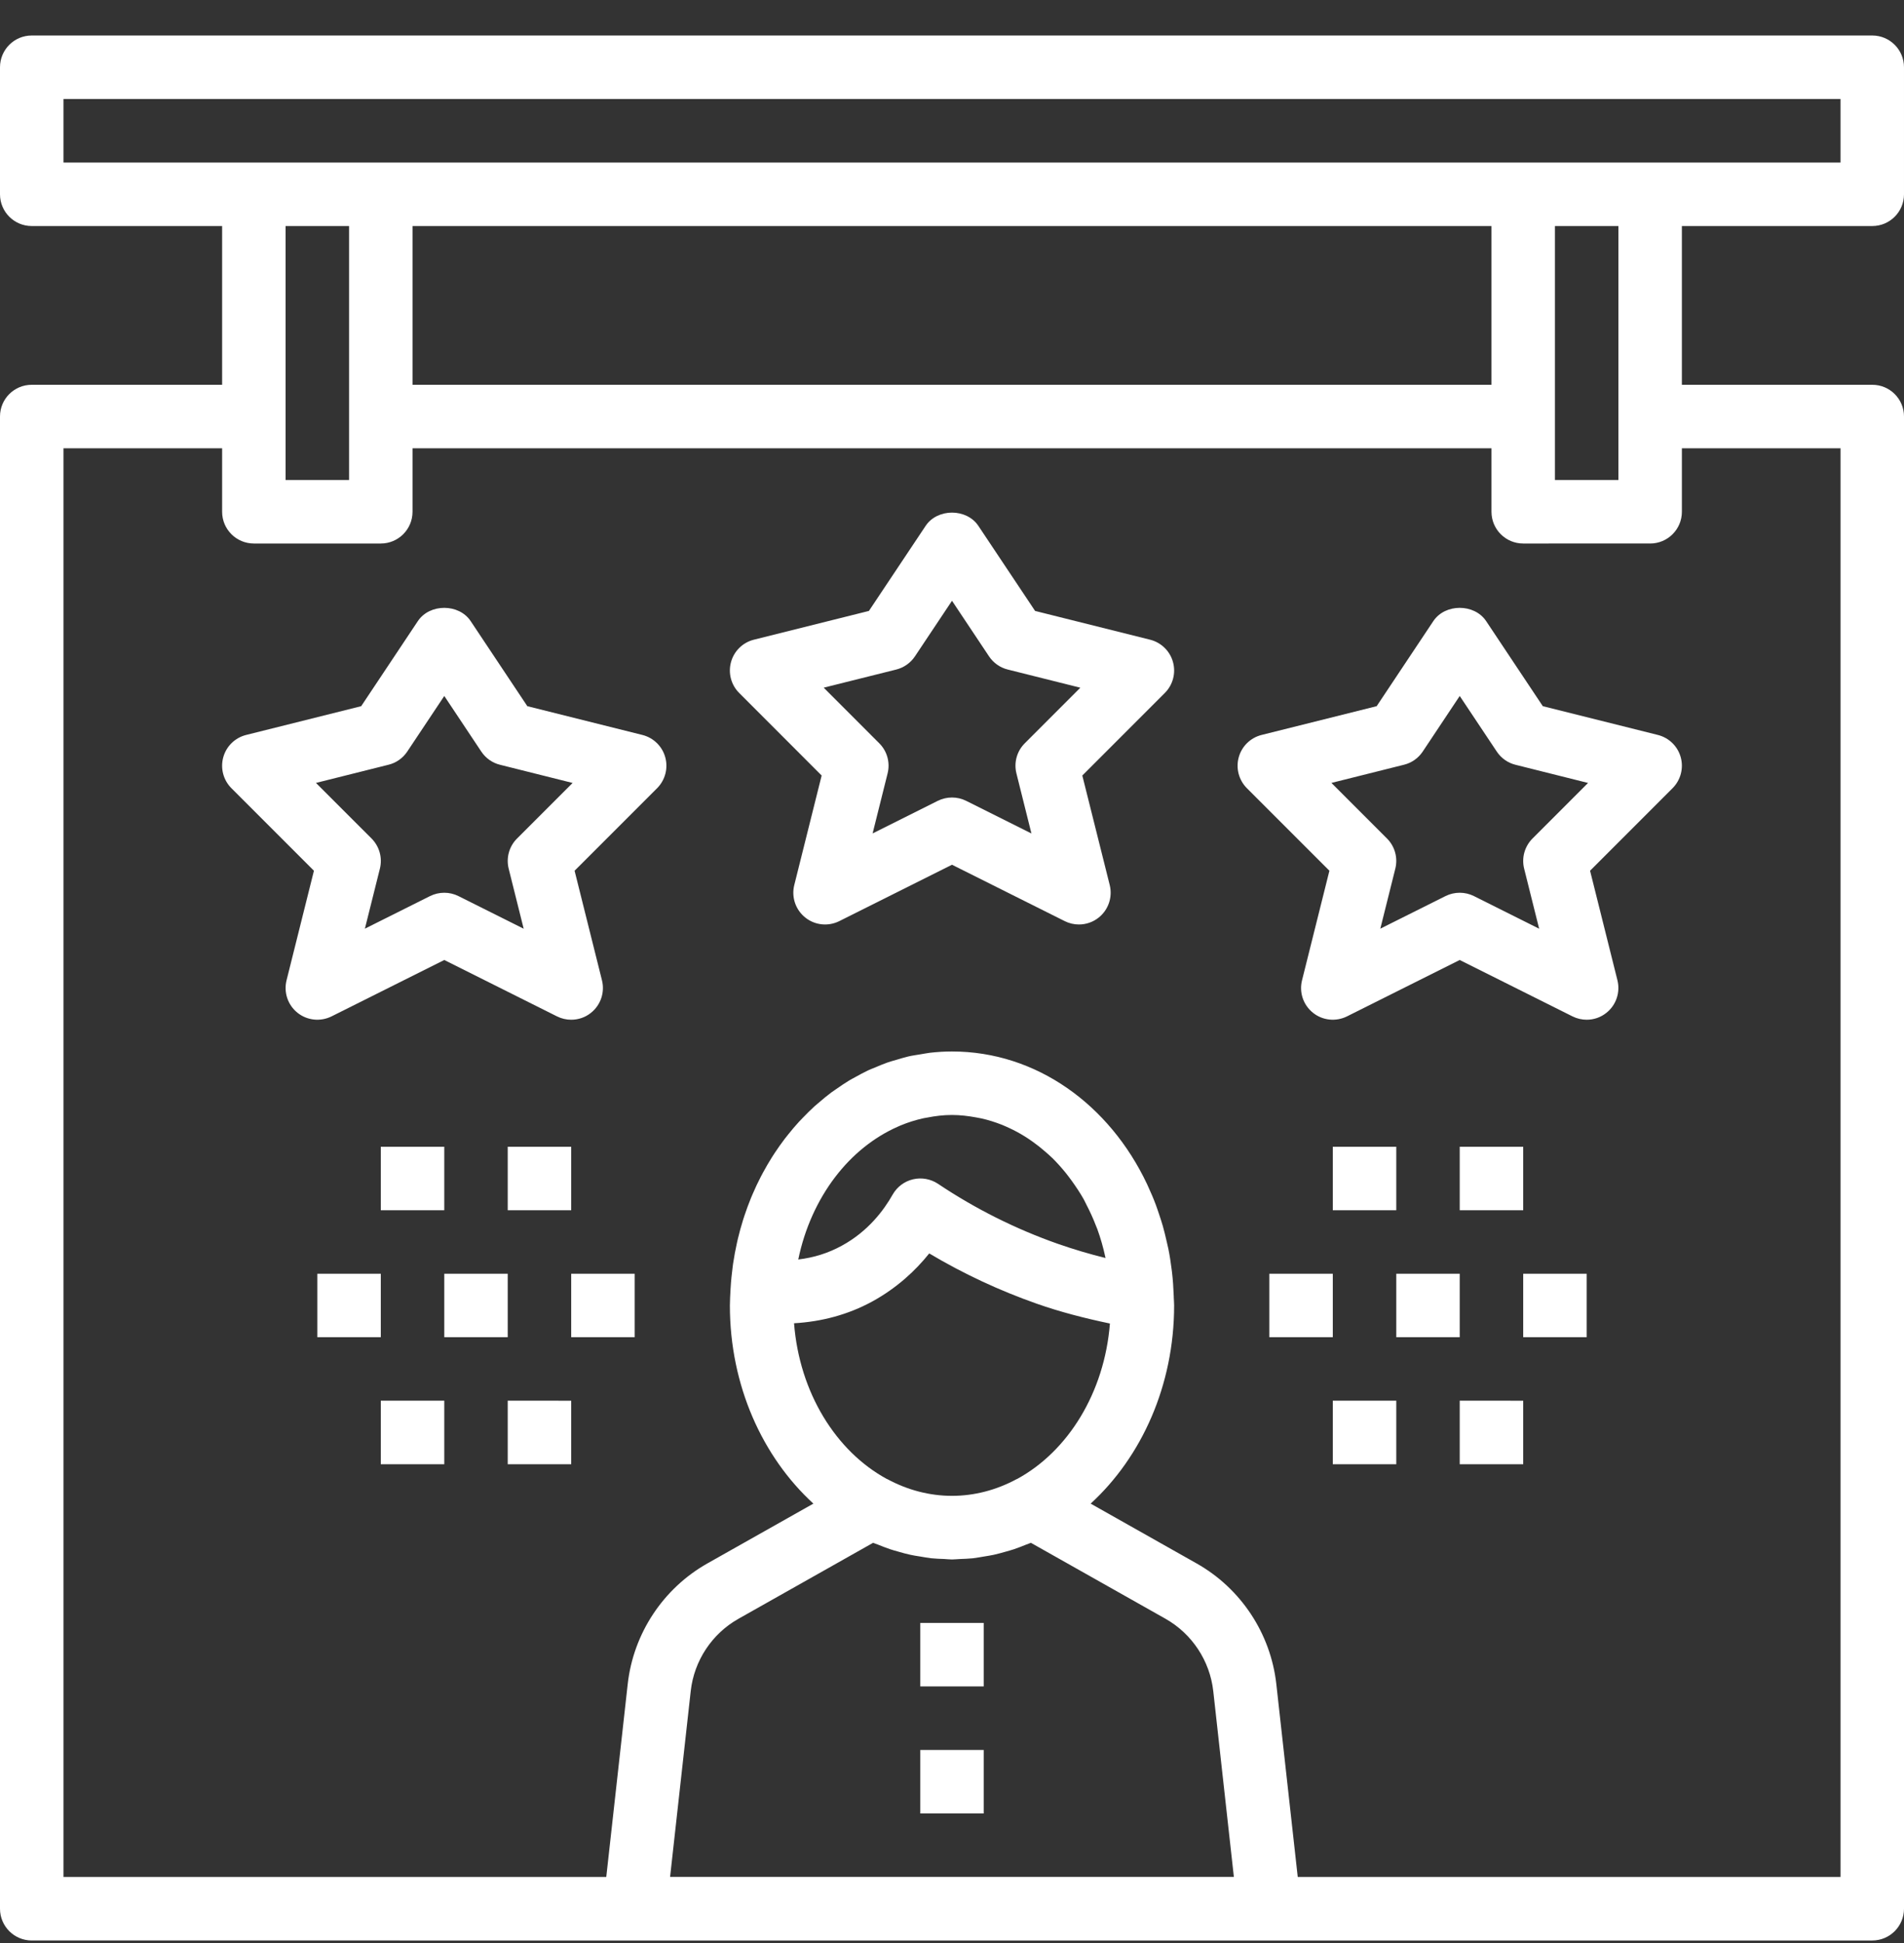 <svg xmlns="http://www.w3.org/2000/svg" width="50" height="51">
    <rect width="100%" height="100%" fill="#333333" stroke="none"/>
    <path fill="#FFF" fill-rule="evenodd" d="M49.167 10.1c.46 0 .833.371.833.832v39.167c0 .462-.373.835-.833.835H.833c-.46 0-.833-.373-.833-.835V10.932c0-.461.373-.832.833-.832h5V5.933h-5C.373 5.933 0 5.56 0 5.099V1.766C0 1.305.373.932.833.932h48.334c.46 0 .833.373.833.834v3.333c0 .461-.373.834-.833.834h-5V10.1h5zM32.402 49.266l-.541-4.877c-.089-.797-.559-1.507-1.257-1.901l-3.532-1.992c-.04.018-.082.029-.122.046-.108.043-.215.086-.325.123-.072.024-.144.043-.217.064-.104.029-.207.059-.314.082-.082.018-.166.03-.249.044-.099.016-.198.035-.298.047-.116.012-.233.015-.35.02-.065.002-.13.011-.197.011s-.132-.009-.198-.012c-.116-.004-.233-.008-.35-.02-.1-.012-.198-.031-.297-.047-.083-.013-.167-.025-.249-.044-.106-.022-.21-.052-.314-.082-.073-.02-.145-.04-.217-.064-.11-.037-.218-.08-.325-.123-.04-.016-.082-.028-.122-.045l-3.532 1.992c-.699.392-1.169 1.103-1.257 1.9l-.542 4.878h14.805zm-5.178-15.047c-.981-.345-1.927-.786-2.822-1.319-.355.444-.845.906-1.504 1.266-.626.339-1.313.525-2.046.567.141 1.822 1.101 3.36 2.433 4.085l.012.004c1.088.588 2.317.588 3.405 0l.012-.004c1.33-.725 2.289-2.259 2.433-4.078-.657-.138-1.297-.301-1.923-.521zm1.808-1.199l-.005-.021c-.055-.255-.125-.501-.211-.738l-.036-.088c-.073-.192-.158-.375-.25-.553-.025-.048-.047-.098-.073-.145-.095-.168-.201-.325-.311-.479-.053-.071-.105-.143-.161-.212-.11-.135-.225-.264-.347-.385-.063-.062-.131-.119-.196-.176-.098-.085-.198-.165-.301-.239-.077-.055-.154-.11-.234-.158-.135-.084-.275-.159-.419-.225-.058-.026-.116-.053-.176-.077-.178-.07-.36-.128-.547-.169-.043-.01-.088-.017-.131-.025-.207-.038-.418-.064-.634-.064-.222 0-.438.026-.65.068l-.097.017c-.207.046-.41.109-.606.191-.023.009-.045.02-.068.03-.634.279-1.2.736-1.649 1.326l-.002.002c-.457.602-.796 1.34-.965 2.159.409-.048.786-.167 1.14-.36.694-.376 1.111-.939 1.339-1.344.115-.201.307-.347.533-.4.227-.054.465-.01.657.117.979.656 2.037 1.185 3.145 1.575.413.144.828.268 1.255.373zM48.333 4.266V2.599H1.667v1.667h46.666zM7.5 5.933V12.599h1.667V5.933H7.5zm3.333 0V10.1h28.334V5.933H10.833zm30 0V12.599H42.5V5.933h-1.667zm2.5 8.333H40c-.46 0-.833-.372-.833-.833v-1.667H10.833v1.667c0 .461-.373.833-.833.833H6.667c-.46 0-.834-.372-.834-.833v-1.667H1.667v37.5h14.254l.563-5.061c.148-1.329.931-2.513 2.094-3.169l2.782-1.569c-1.335-1.222-2.193-3.098-2.193-5.201 0-.141.01-.278.017-.418l-.001-.008.003-.025c.011-.195.031-.387.056-.578l.01-.074c.028-.185.062-.368.102-.547l.02-.089c.041-.173.088-.342.14-.509l.033-.102c.054-.162.112-.319.175-.474l.047-.11c.064-.15.133-.296.207-.439l.061-.115c.074-.136.152-.272.235-.403.024-.04.05-.077.075-.116.085-.126.17-.249.261-.368l.089-.112c.093-.116.187-.229.286-.336.033-.036.068-.071.101-.105.1-.104.202-.206.308-.302.037-.034.076-.066.115-.098.106-.092.214-.181.325-.264.043-.032.087-.061.13-.09.112-.078.224-.155.34-.225.05-.03.101-.055.152-.084.113-.062.226-.125.343-.18.06-.028.122-.051.183-.076.112-.047.222-.095.336-.134.076-.027.154-.046.231-.069.104-.03.205-.063.31-.087.103-.024.208-.037.312-.055.083-.012.166-.031.25-.041.192-.022.385-.034.581-.034 2.22 0 4.139 1.4 5.123 3.484l.019.042c.075.163.147.328.21.498.029.075.053.153.079.228.037.111.075.222.107.336.038.132.069.267.1.402.014.063.03.124.043.187.036.176.063.355.086.537l.011.085c.023.2.037.401.044.606l.002.037-.001.005c.003.074.01.145.01.22 0 2.103-.858 3.979-2.192 5.201l2.781 1.569c1.164.656 1.947 1.84 2.095 3.169l.562 5.061h14.254v-37.5h-4.166v1.667c0 .461-.374.833-.834.833zm-1.577 8.589l.719 2.876c.078.315-.033.649-.288.852-.15.122-.335.183-.52.183-.127 0-.255-.029-.373-.088l-2.961-1.48-2.96 1.48c-.291.144-.641.109-.894-.095-.254-.203-.367-.536-.287-.852l.719-2.876-2.167-2.166c-.212-.213-.294-.523-.214-.812.08-.29.309-.513.601-.586l3.021-.755 1.488-2.233c.309-.464 1.077-.464 1.387 0l1.488 2.233 3.021.755c.291.073.521.296.601.586.08.289-.002.599-.215.812l-2.166 2.166zm-1.959-2.781c-.2-.049-.375-.173-.49-.345l-.974-1.461-.972 1.46c-.115.172-.29.296-.491.345l-1.906.477 1.459 1.459c.207.207.29.507.219.791l-.394 1.576 1.713-.856c.116-.058.245-.087.372-.087.128 0 .256.029.374.088l1.712.856-.394-1.576c-.071-.284.012-.584.219-.791l1.459-1.459-1.906-.477zM35 35.099h-1.667v-1.666H35v1.666zm0-4.999h1.667v1.666H35V30.1zm1.667 8.333H35v-1.667h1.667v1.667zm0-5h1.666v1.666h-1.666v-1.666zm1.666-3.333H40v1.666h-1.667V30.1zM40 33.433h1.667v1.666H40v-1.666zm0 5h-1.667v-1.667H40v1.667zM28.422 20.356l.72 2.875c.078.315-.034.649-.288.852-.15.121-.335.183-.521.183-.126 0-.255-.029-.372-.088L25 22.698l-2.96 1.48c-.291.145-.641.109-.894-.095-.254-.203-.367-.536-.288-.852l.719-2.875-2.166-2.167c-.213-.213-.294-.522-.214-.812.08-.29.309-.513.6-.586l3.021-.755 1.489-2.232c.309-.465 1.077-.465 1.386 0l1.489 2.232 3.02.755c.291.073.521.297.601.586.08.29-.001.599-.214.812l-2.167 2.167zm-1.958-2.782c-.201-.05-.376-.173-.491-.345L25 15.769l-.973 1.459c-.115.172-.29.295-.49.346l-1.906.476 1.459 1.46c.207.206.29.506.219.79l-.394 1.576 1.712-.856c.117-.058.245-.087.373-.087.127 0 .256.029.373.088l1.713.856-.394-1.576c-.071-.284.011-.584.219-.791l1.459-1.459-1.906-.477zm-11.375 5.281l.719 2.876c.079.315-.033.649-.287.852-.15.122-.335.183-.521.183-.127 0-.255-.029-.373-.088l-2.96-1.48-2.96 1.48c-.291.144-.641.109-.895-.095-.254-.203-.366-.536-.287-.852l.719-2.876-2.167-2.166c-.212-.213-.294-.523-.214-.812.08-.29.309-.513.601-.586l3.021-.755 1.488-2.233c.309-.464 1.078-.464 1.387 0l1.488 2.233 3.021.755c.291.073.521.296.601.586.08.289-.002.599-.214.812l-2.167 2.166zm-1.958-2.781c-.201-.049-.376-.173-.491-.345l-.973-1.461-.973 1.46c-.115.172-.29.296-.491.345l-1.906.477 1.46 1.459c.206.207.29.507.219.791l-.394 1.576 1.712-.856c.117-.058.245-.087.373-.087.127 0 .255.029.373.088l1.712.856-.394-1.576c-.071-.284.012-.584.219-.791l1.46-1.459-1.906-.477zM10 35.099H8.333v-1.666H10v1.666zm0-4.999h1.667v1.666H10V30.1zm1.667 8.333H10v-1.667h1.667v1.667zm0-5h1.666v1.666h-1.666v-1.666zm1.666-3.333H15v1.666h-1.667V30.1zM15 38.433h-1.667v-1.667H15v1.667zm0-5h1.667v1.666H15v-1.666zm10.833 10.833h-1.666v-1.667h1.666v1.667zm0 3.334h-1.666v-1.666h1.666V47.6z"/>
</svg>
